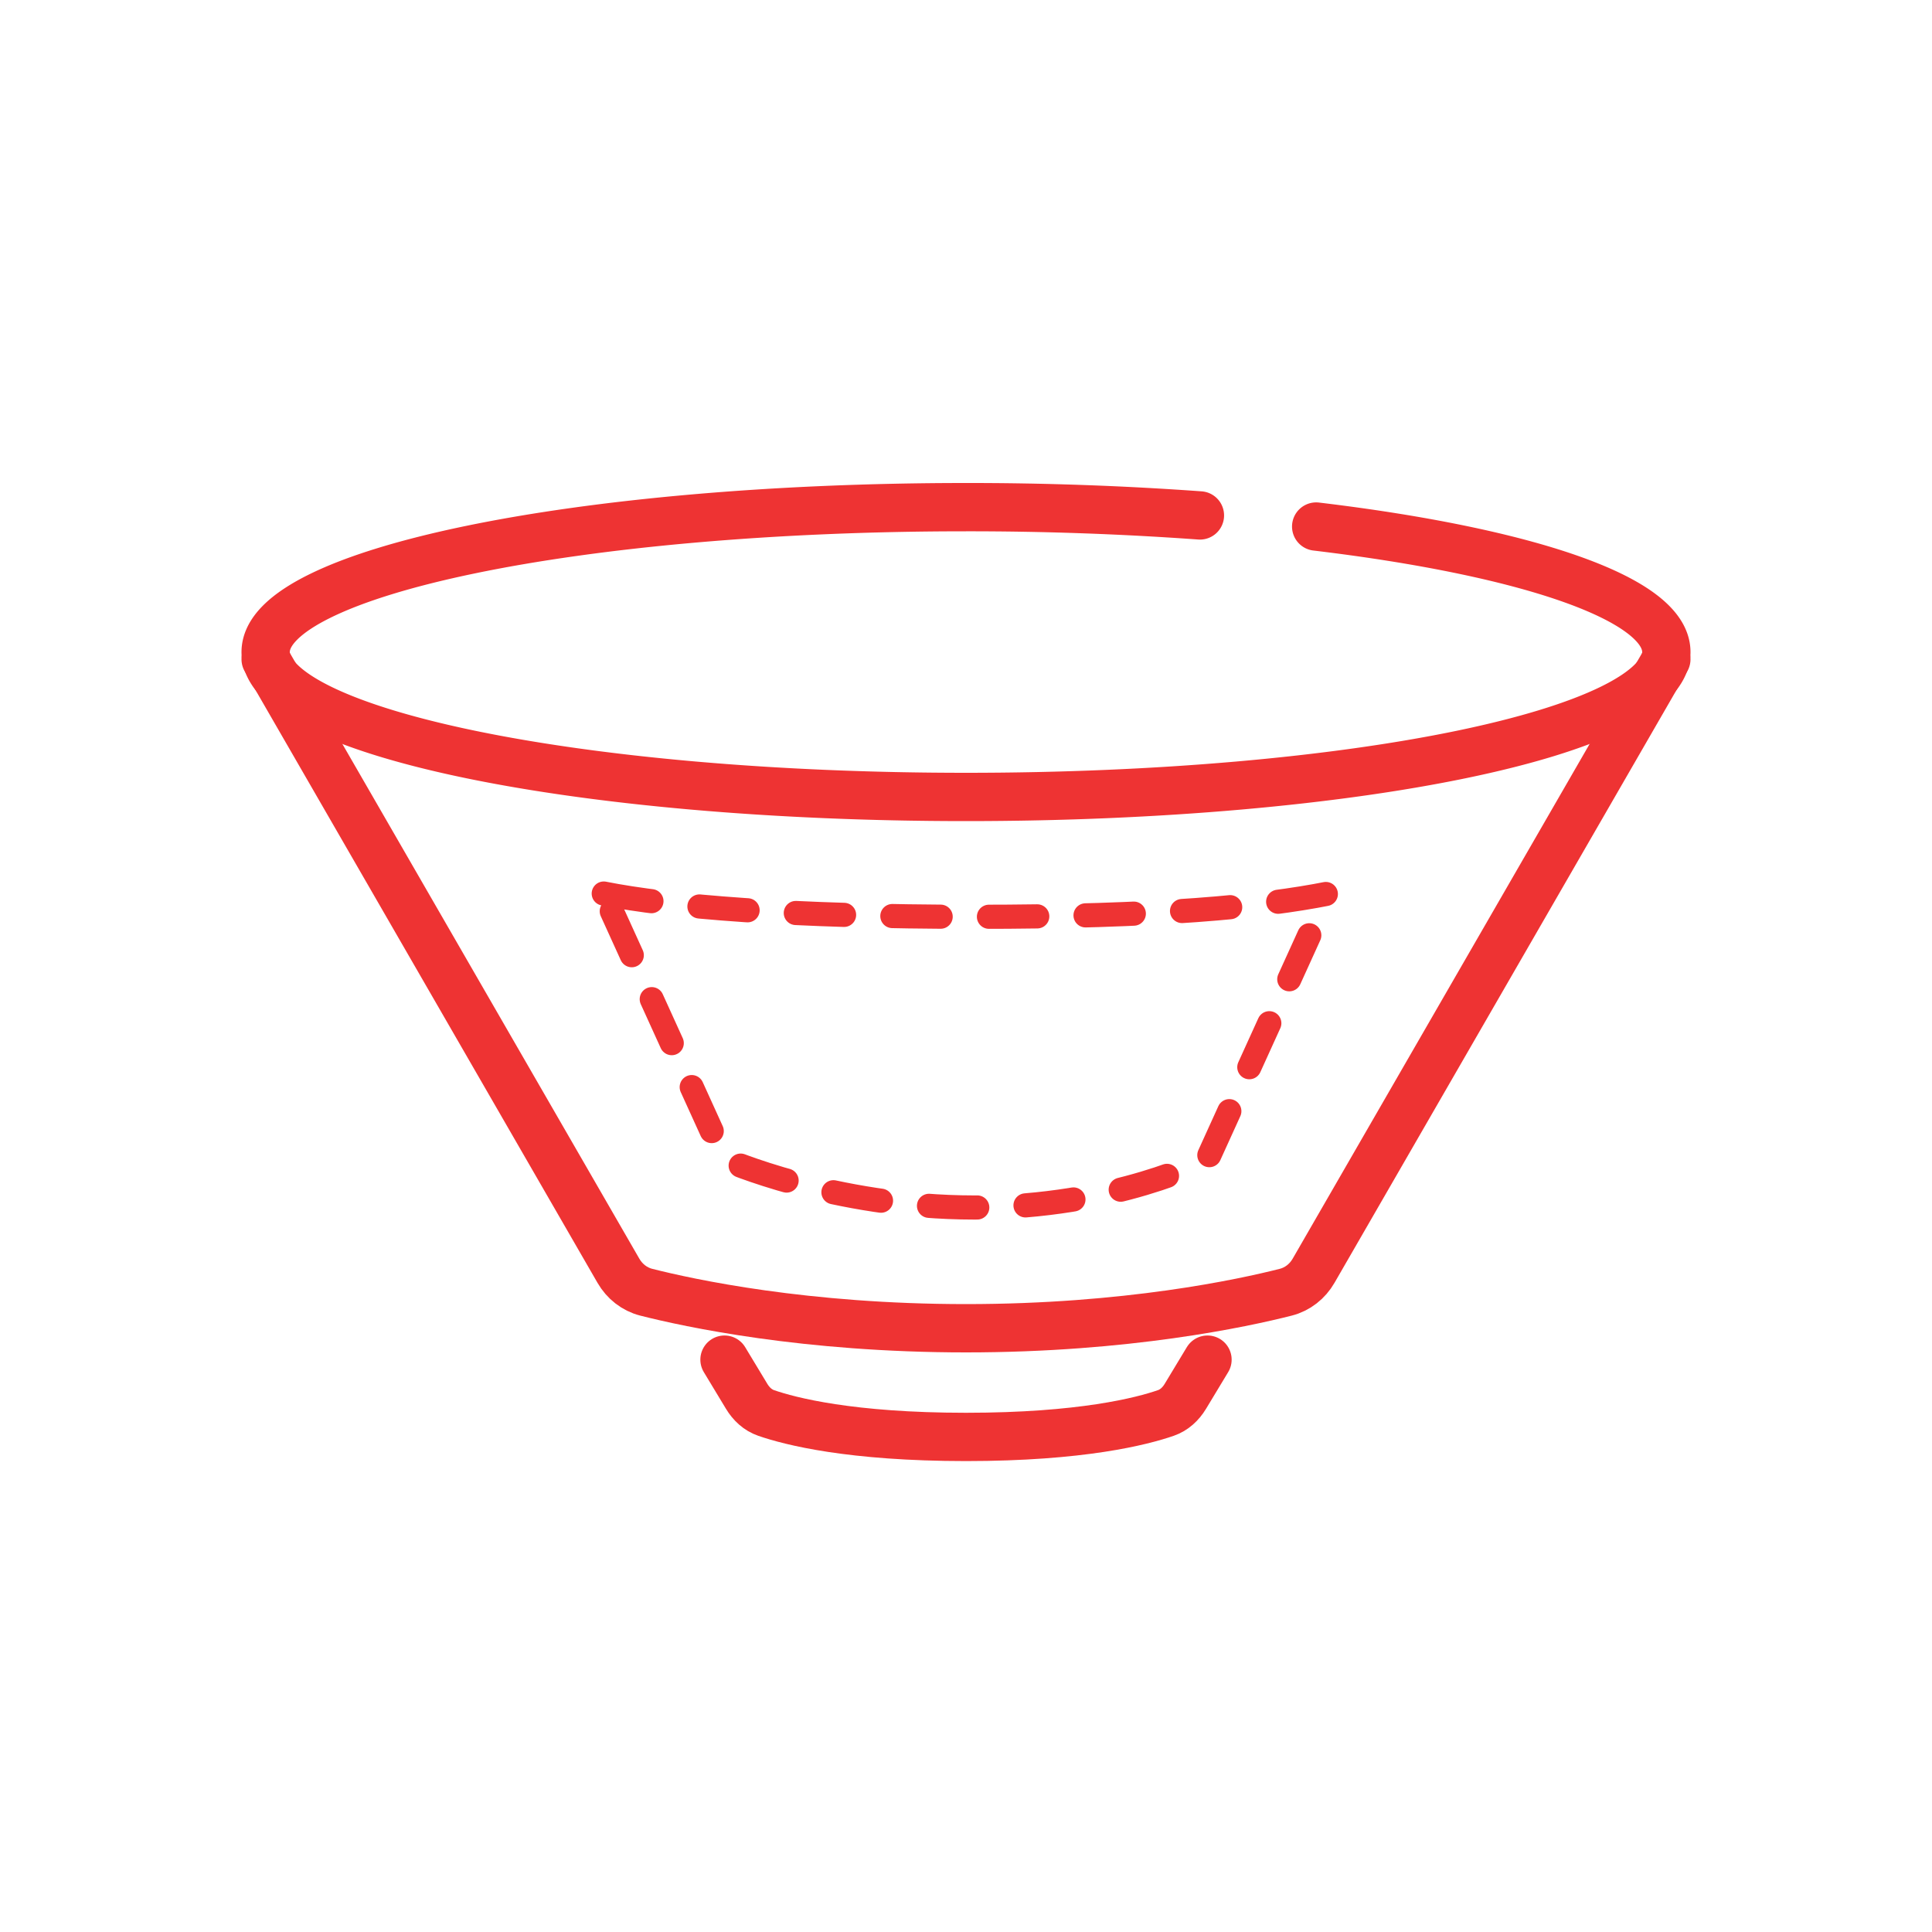 <svg width="80" height="80" viewBox="0 0 80 80" fill="none" xmlns="http://www.w3.org/2000/svg"><mask id="mask0_677_160" style="mask-type:alpha" maskUnits="userSpaceOnUse" x="0" y="0" width="80" height="80"><rect width="80" height="80" fill="#252525"/></mask><g mask="url(#mask0_677_160)" stroke="#E33" stroke-linecap="round"><path d="M49.686 21.343A133.21 133.21 0 0040 21c-16.016 0-29 2.686-29 6s12.984 6 29 6 29-2.686 29-6c0-2.22-5.832-4.16-14.5-5.197" stroke-width="2"/><path d="M11 27.3l14.608 25.32c.252.437.66.762 1.148.887C28.537 53.96 33.351 55 40 55c6.65 0 11.463-1.04 13.244-1.493.488-.125.896-.45 1.148-.887L69 27.3" stroke-width="2"/><path d="M25 37c2.718.541 7.7.963 15.35.963 7.65 0 11.93-.422 14.65-.963l-5 11s-3.8 2-9.65 2C34.5 50 30 48 30 48l-5-11z" stroke-linejoin="round" stroke-dasharray="2 2"/><path d="M30 56.3l.918 1.52c.189.314.46.568.806.688.991.343 3.496.992 8.276.992 4.78 0 7.285-.649 8.276-.992.346-.12.617-.374.806-.687L50 56.3" stroke-width="2"/></g></svg>